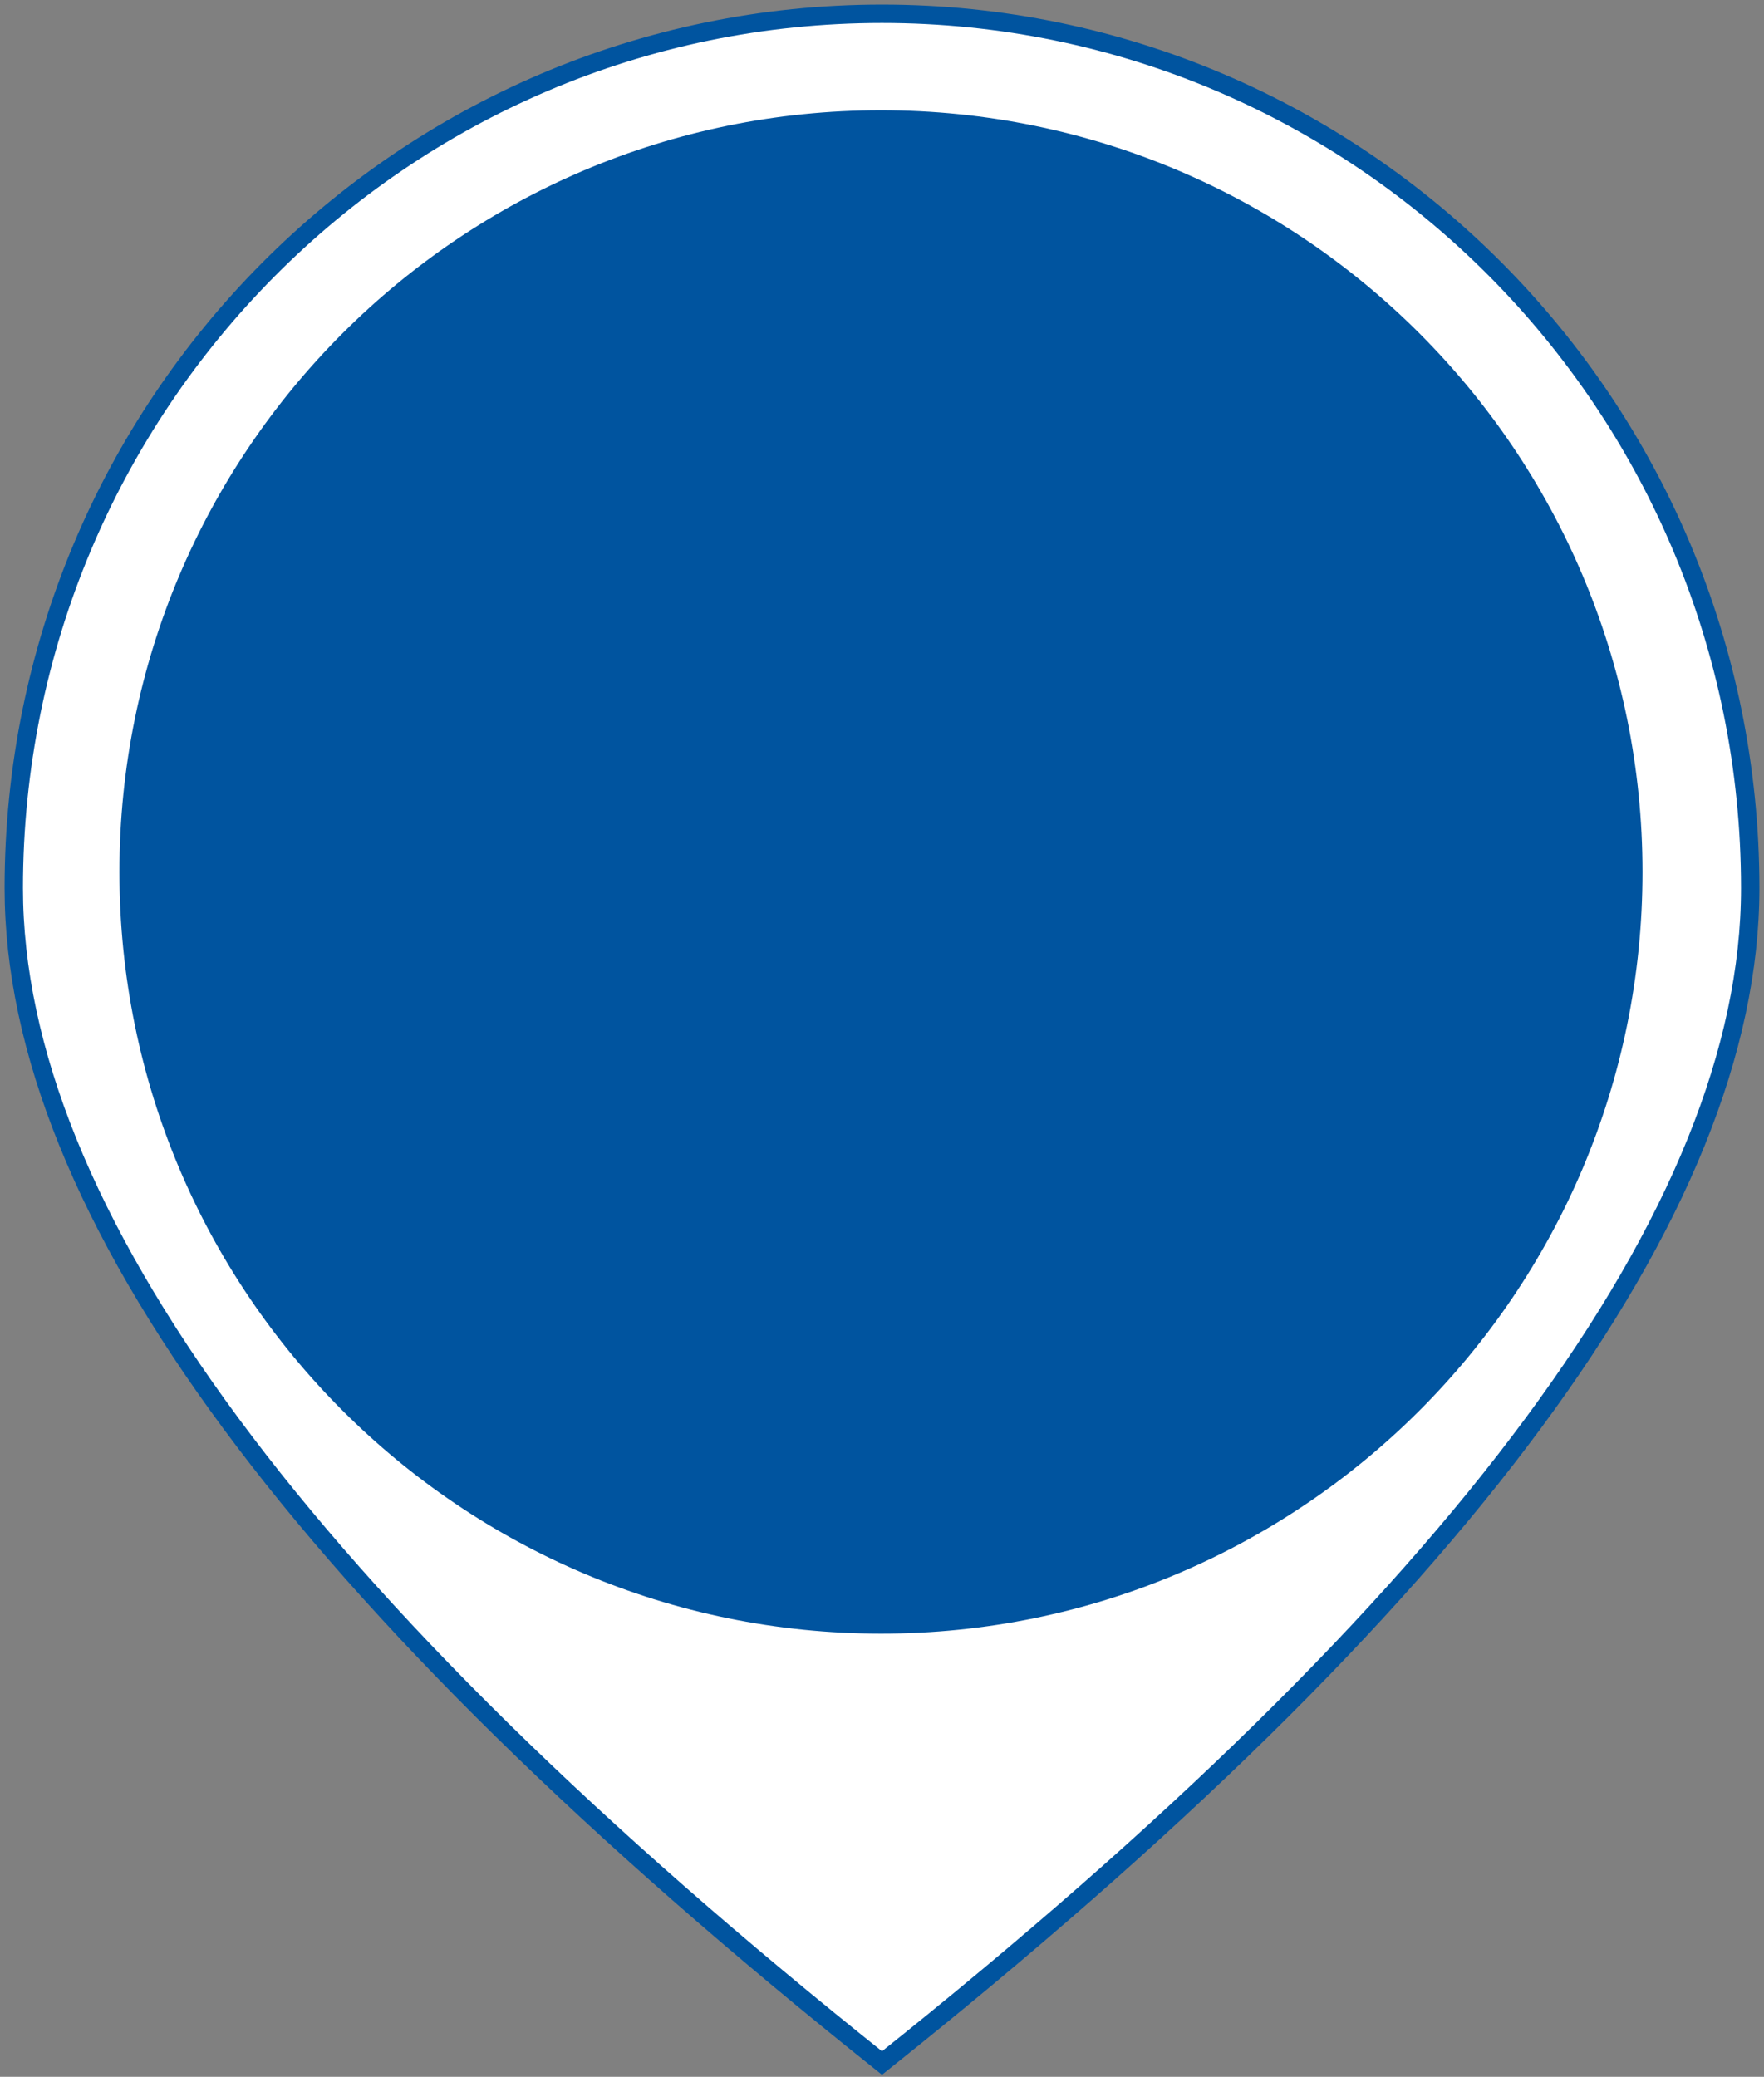 <?xml version="1.0" encoding="UTF-8"?>
<svg width="192px" height="226px" viewBox="0 0 192 226" version="1.1" xmlns="http://www.w3.org/2000/svg" xmlns:xlink="http://www.w3.org/1999/xlink">
    <rect x="0" y="0" width="192" height="226" fill="#808080" stroke="none"/>
    <title>Group 2</title>
    <g id="Page-1" stroke="none" stroke-width="1" fill="none" fill-rule="evenodd">
        <g id="Group-2" transform="translate(1.5, 1.5)" fill-rule="nonzero">
            <g id="pin_empty" fill="#FFFFFF" stroke="#00549F" stroke-width="2">
                <g id="Group-2">
                    <path d="M94.5,223 C157.5,172.796 189,130.179 189,95.147 C189,42.599 146.691,0 94.5,0 C42.309,0 0,42.599 0,95.147 C0,130.179 31.5,172.796 94.5,223 Z" id="Oval"></path>
                </g>
            </g>
            <g id="RWTH_Piktogramm_Nachhaltigkeit_Forschung_Magenta_Digital_RGB" transform="translate(11.5, 10.5)">
                <path d="M0,82.891 C0,37.114 37.111,0 82.891,0 C128.668,0 165.776,37.114 165.776,82.891 C165.776,128.668 128.668,165.776 82.891,165.776 C37.111,165.773 0,128.665 0,82.891" id="Path" fill="#00549F"></path>
                
            </g>
        </g>
    </g>
</svg>